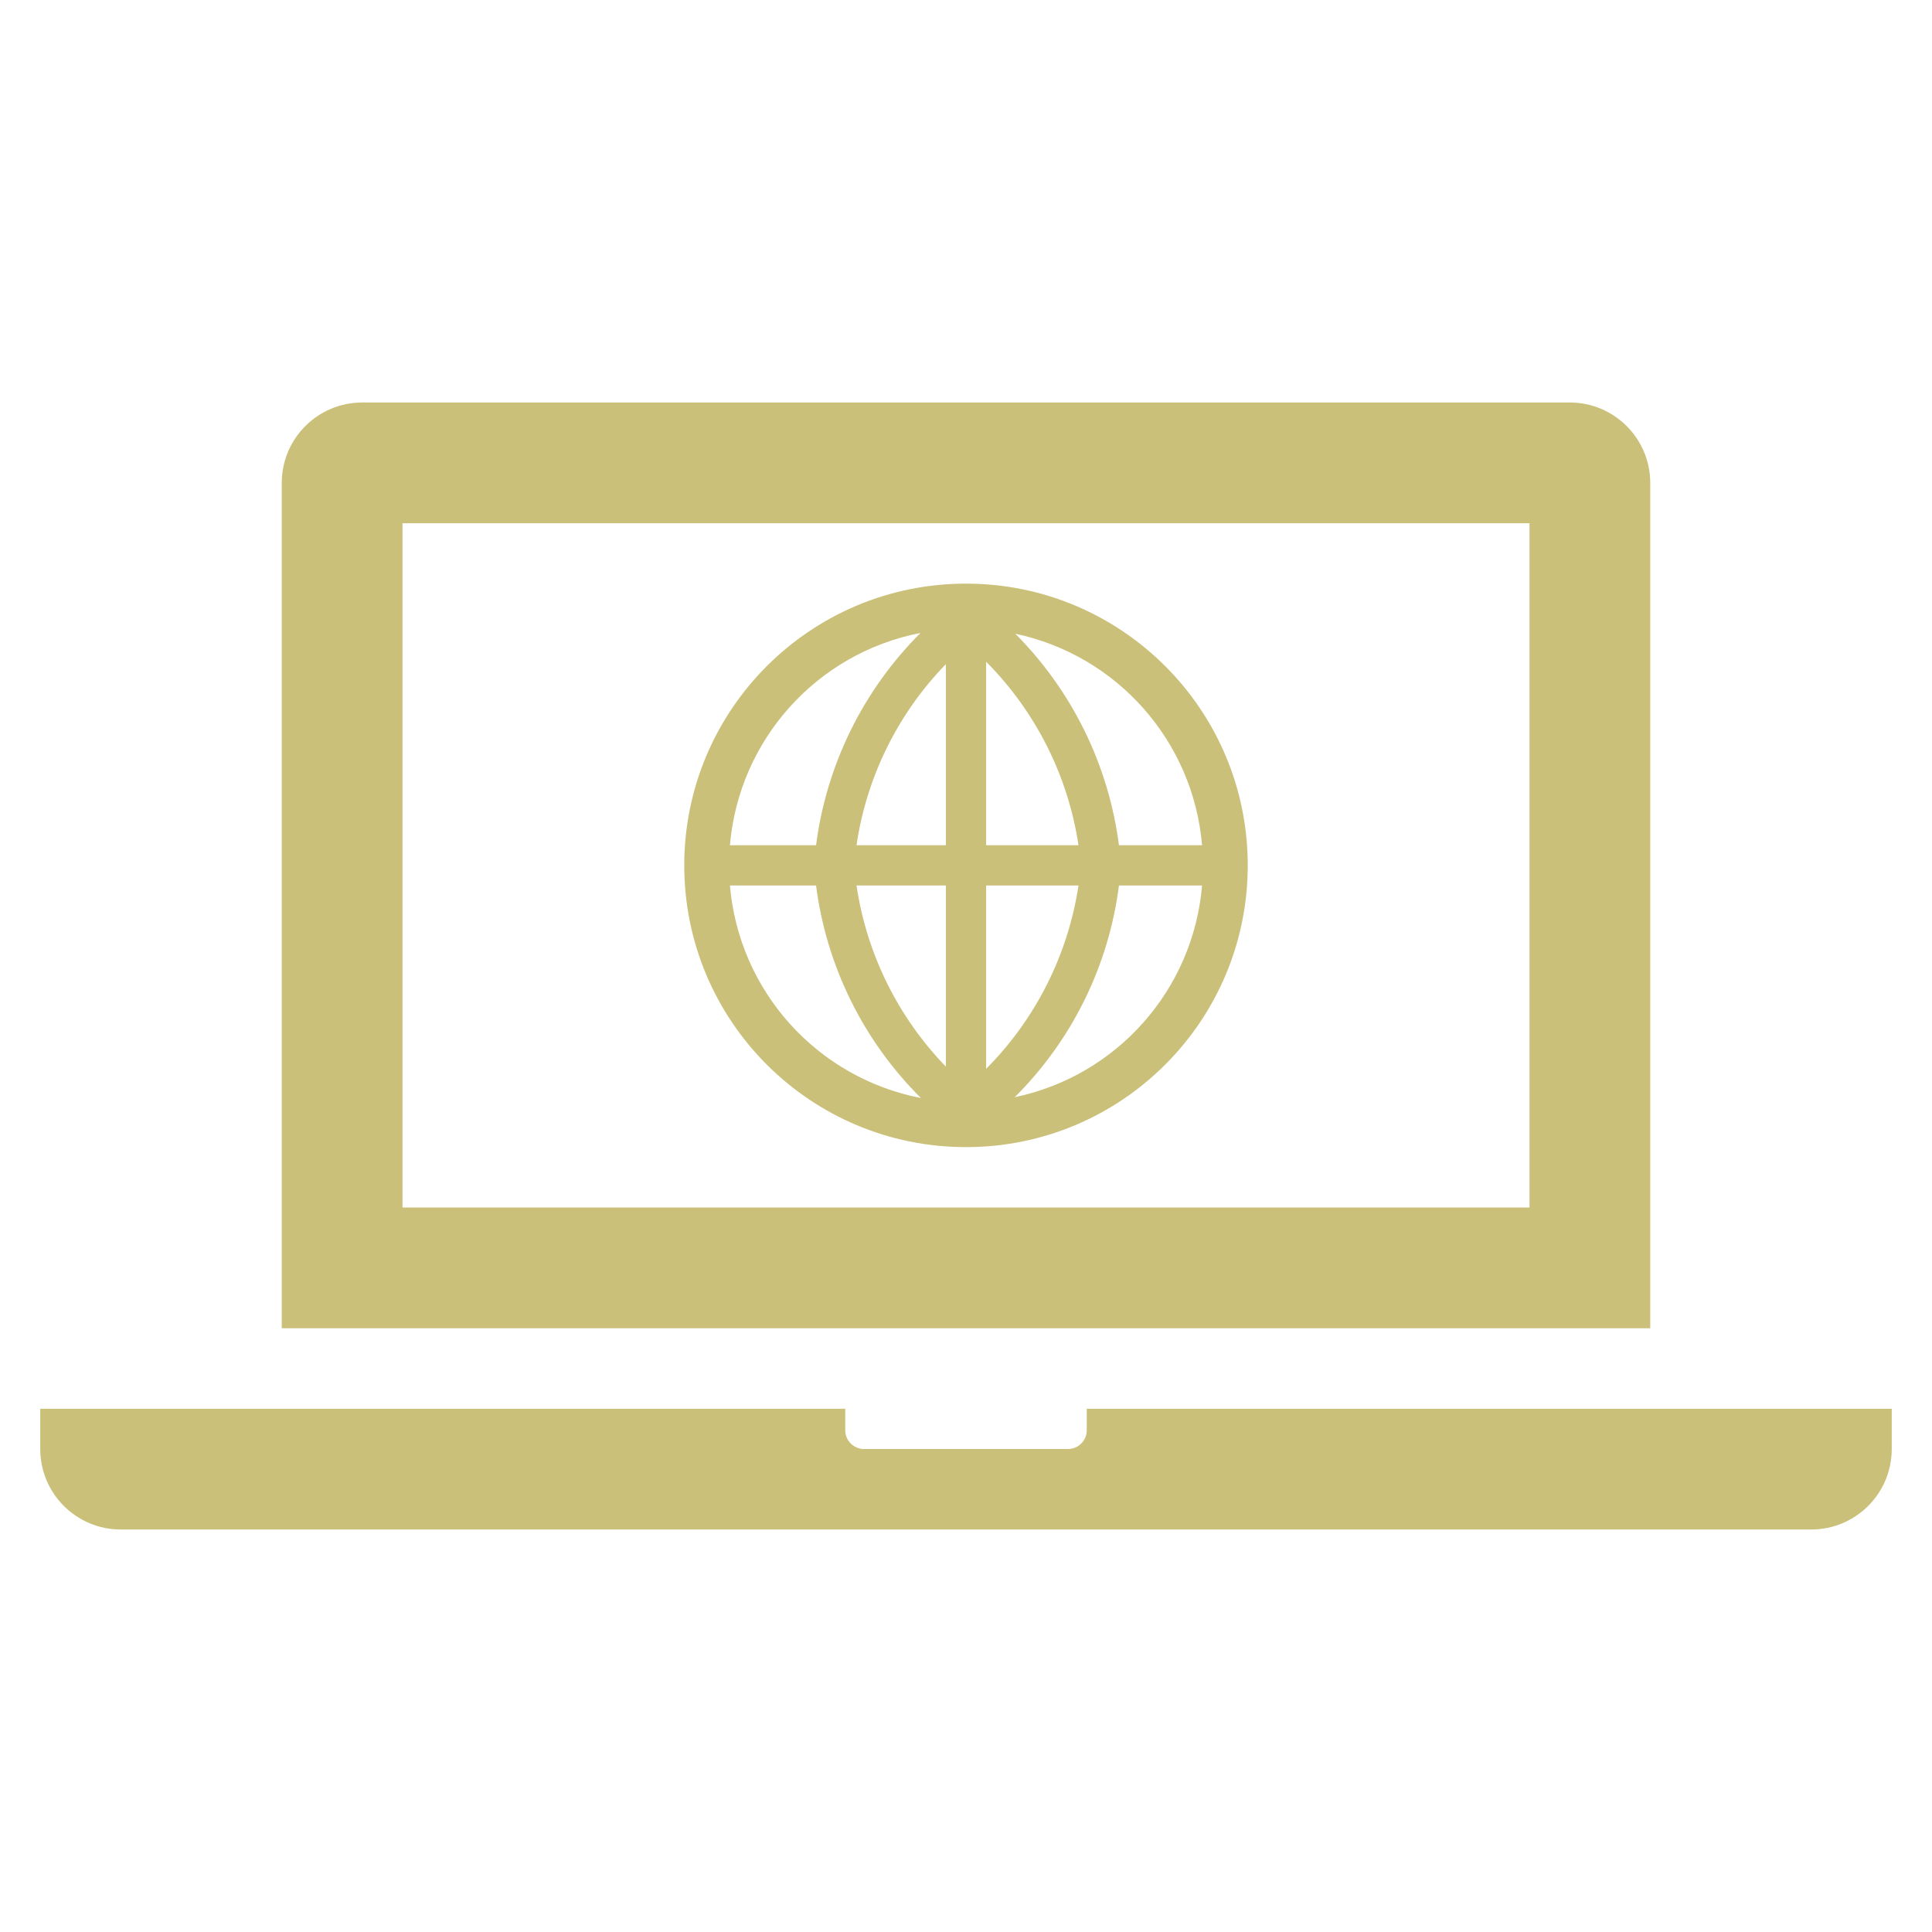 <svg xmlns="http://www.w3.org/2000/svg" xmlns:xlink="http://www.w3.org/1999/xlink" viewBox="0 0 96 96" id="Icons_Internet"><style>.MsftOfcResponsive_Fill_cac079 { fill:#CAC079; }</style><path d="M76 60 20 60 20 26 76 26ZM82 24C82 21.791 80.209 20 78 20L18 20C15.791 20 14 21.791 14 24L14 66 82 66Z" class="MsftOfcResponsive_Fill_cac079" fill="#CAC079"></path><path d="M54 70 54 71C54.034 71.518 53.642 71.966 53.124 72 53.083 72.003 53.041 72.003 53 72L43 72C42.482 72.034 42.034 71.642 42 71.124 41.997 71.083 41.997 71.041 42 71L42 70 2 70 2 72C2 74.209 3.791 76 6 76L90 76C92.209 76 94 74.209 94 72L94 70Z" class="MsftOfcResponsive_Fill_cac079" fill="#CAC079"></path><path d="M48 29C40.268 29 34 35.268 34 43 34 50.732 40.268 57 48 57 55.732 57 62 50.732 62 43 62 35.268 55.732 29 48 29ZM49 44 53.59 44C53.067 47.447 51.459 50.639 49 53.11ZM49 42 49 32.88C51.462 35.354 53.07 38.549 53.59 42ZM47 42 42.56 42C43.057 38.608 44.611 35.459 47 33ZM47 44 47 53C44.615 50.538 43.062 47.391 42.56 44ZM40.55 42 36.27 42C36.714 36.762 40.58 32.455 45.74 31.45 42.889 34.295 41.064 38.005 40.55 42ZM40.55 44C41.064 48.001 42.897 51.717 45.76 54.56 40.593 53.556 36.718 49.245 36.27 44ZM55.6 44 59.73 44C59.292 49.179 55.507 53.456 50.42 54.52 53.269 51.688 55.092 47.985 55.6 44ZM55.6 42C55.088 38.025 53.278 34.33 50.45 31.49 55.522 32.565 59.291 36.834 59.73 42Z" class="MsftOfcResponsive_Fill_cac079" fill="#CAC079"></path></svg>